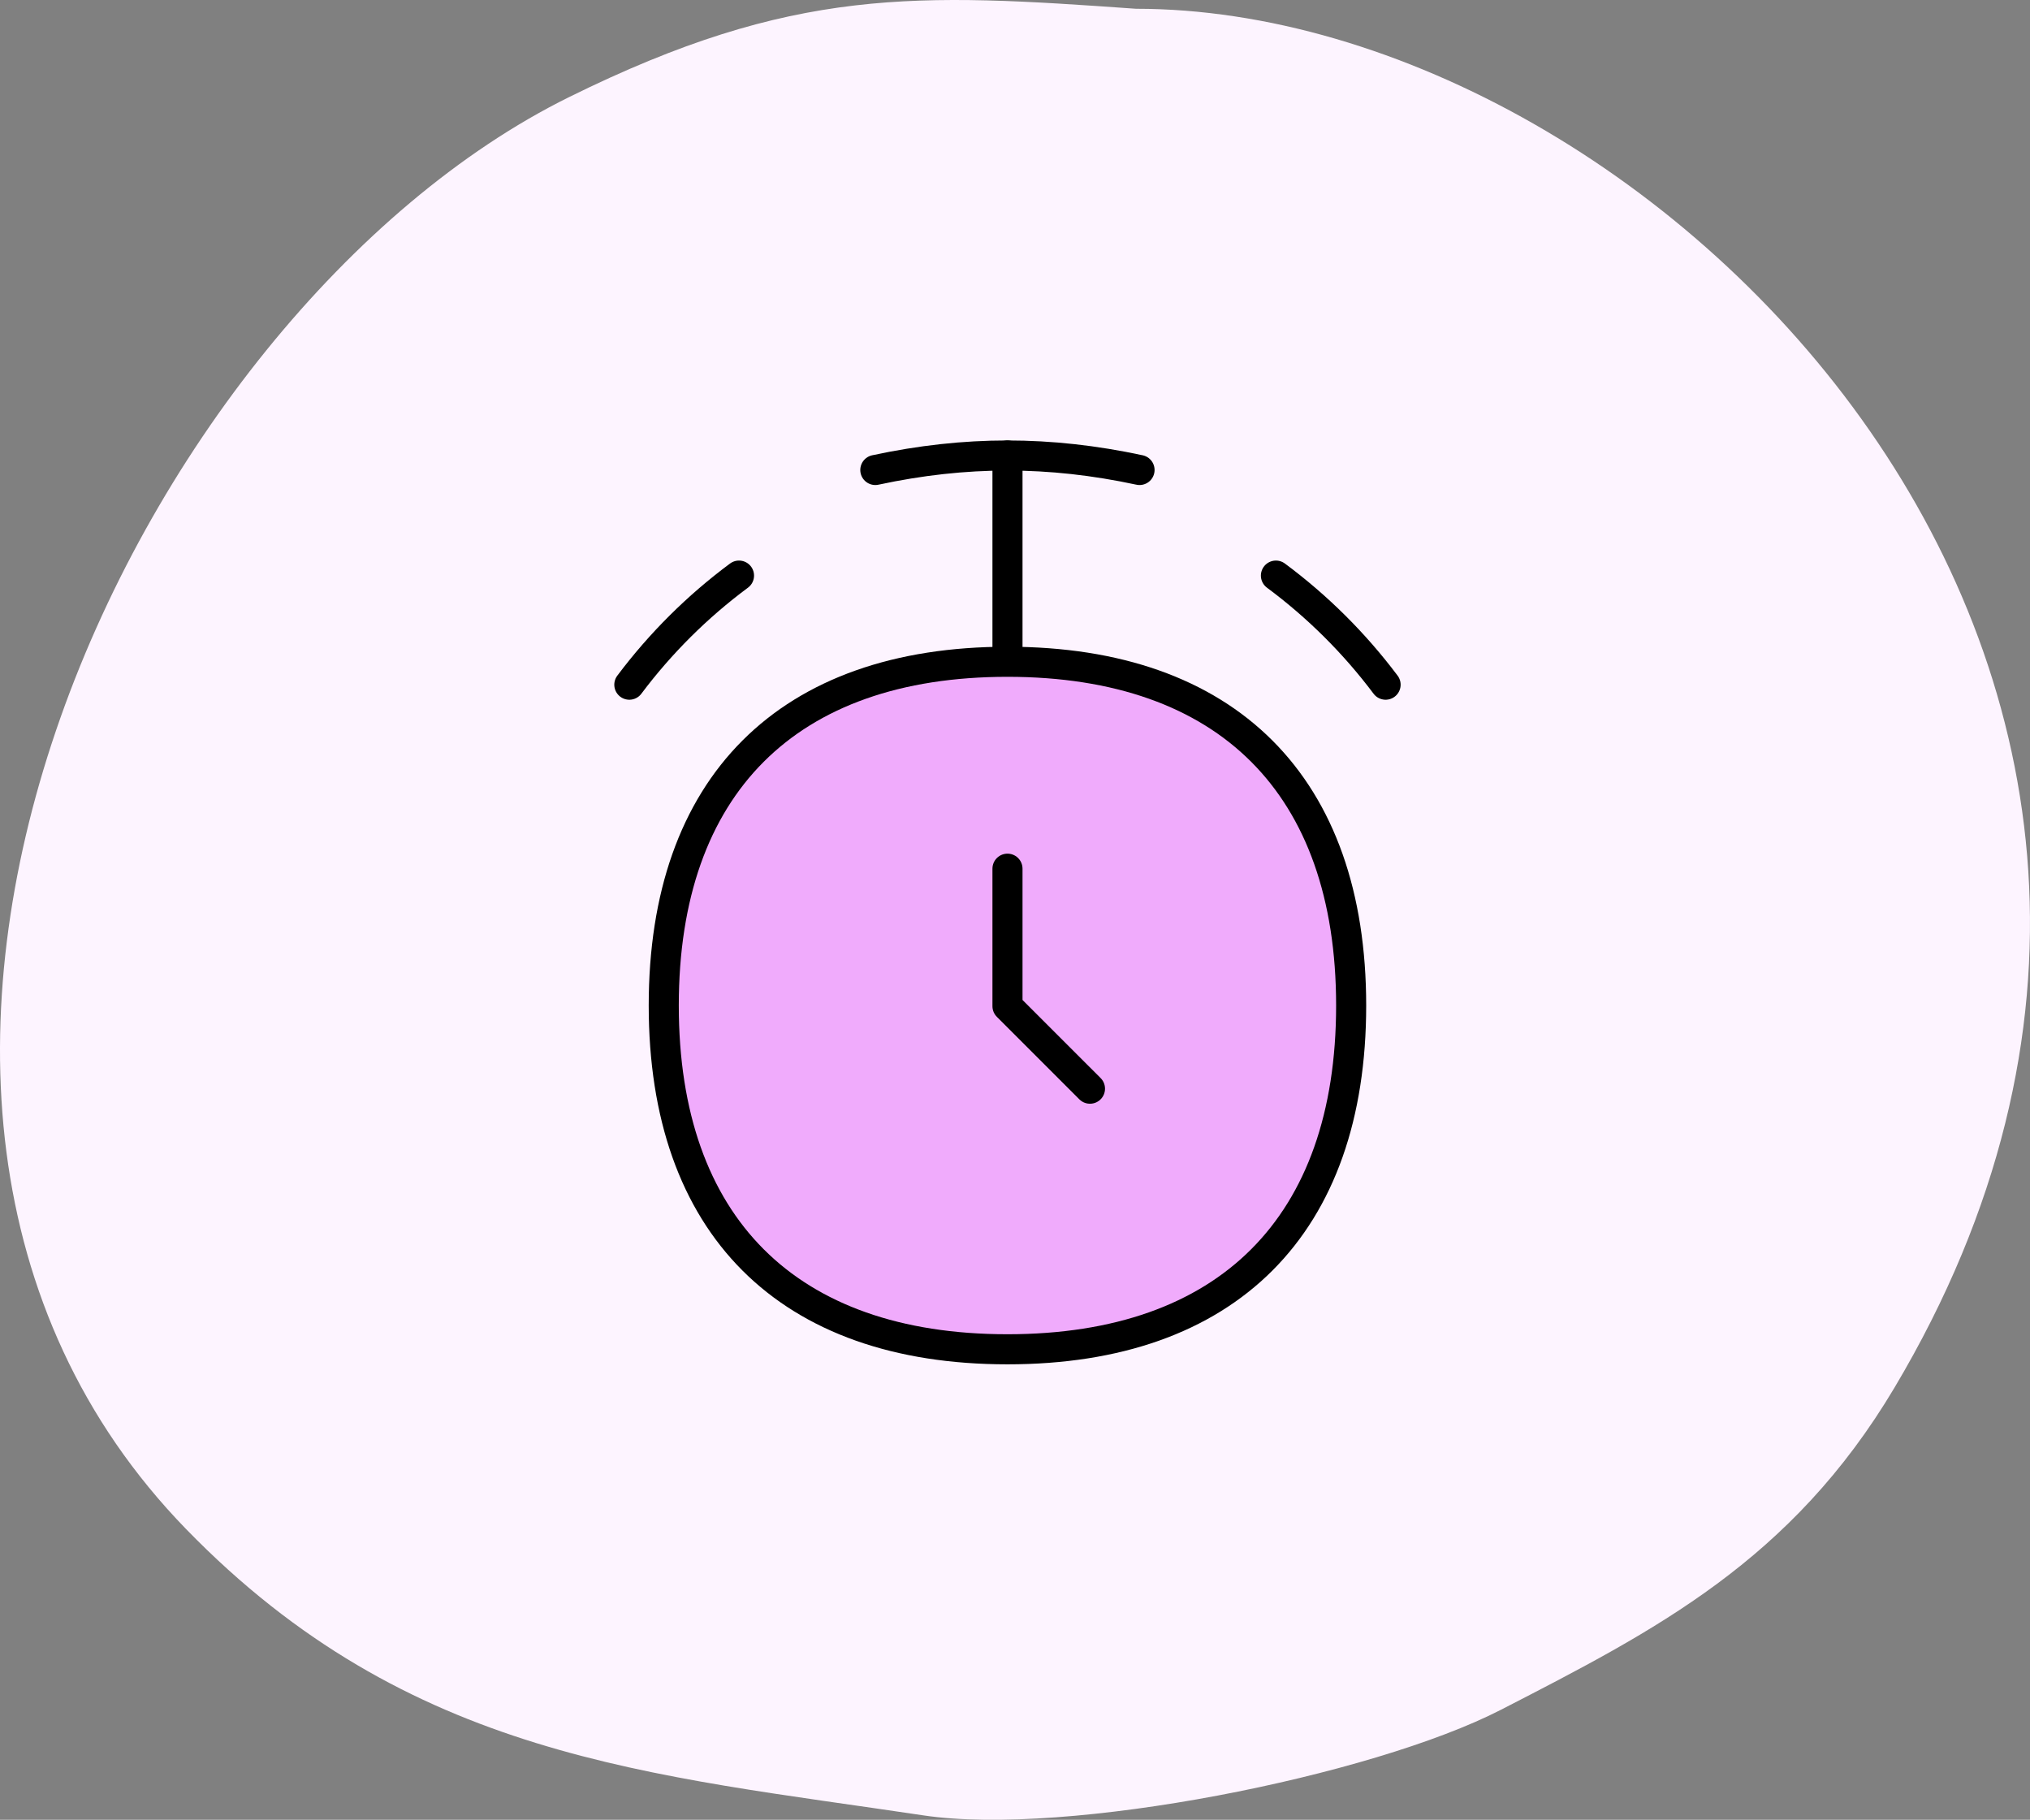 <svg width="135" height="121" viewBox="0 0 135 121" fill="none" xmlns="http://www.w3.org/2000/svg">
<rect x="0" y="0" width="135" height="121" fill="#808080" stroke="none"/>
<path fill-rule="evenodd" clip-rule="evenodd" d="M75.547 0.583C60.989 -0.448 52.798 -0.932 37.84 6.459C8.929 20.746 -15.738 72.75 12.374 101.669C27.223 116.943 43.237 117.982 61.39 120.704C70.963 122.141 91.218 118.107 99.824 113.681C110.076 108.408 119.13 103.789 125.989 92.265C154.227 44.821 110.158 0.583 75.547 0.583Z" fill="#FDF4FF"/>
<path d="M41.852 45.526C43.92 42.77 46.379 40.325 49.146 38.272" stroke="black" stroke-width="2" stroke-linecap="round" stroke-linejoin="round"/>
<path d="M92.146 45.526C90.078 42.77 87.619 40.325 84.852 38.272" stroke="black" stroke-width="2" stroke-linecap="round" stroke-linejoin="round"/>
<path d="M67 30.287V44.001" stroke="black" stroke-width="2" stroke-linecap="round" stroke-linejoin="round"/>
<path d="M66.998 89.716C81.626 89.716 89.855 81.488 89.855 66.859C89.855 52.23 81.626 44.002 66.998 44.002C52.369 44.002 44.141 52.23 44.141 66.859C44.141 81.488 52.369 89.716 66.998 89.716Z" fill="#F0ABFC"/>
<path d="M66.998 89.716C81.626 89.716 89.855 81.488 89.855 66.859C89.855 52.23 81.626 44.002 66.998 44.002C52.369 44.002 44.141 52.23 44.141 66.859C44.141 81.488 52.369 89.716 66.998 89.716Z" stroke="black" stroke-width="2" stroke-linecap="round" stroke-linejoin="round"/>
<path d="M67 57.76V66.903L72.486 72.388" stroke="black" stroke-width="2" stroke-linecap="round" stroke-linejoin="round"/>
<path d="M58.211 31.25C64.192 29.966 69.801 29.966 75.782 31.25" stroke="black" stroke-width="2" stroke-linecap="round" stroke-linejoin="round"/>
</svg>

